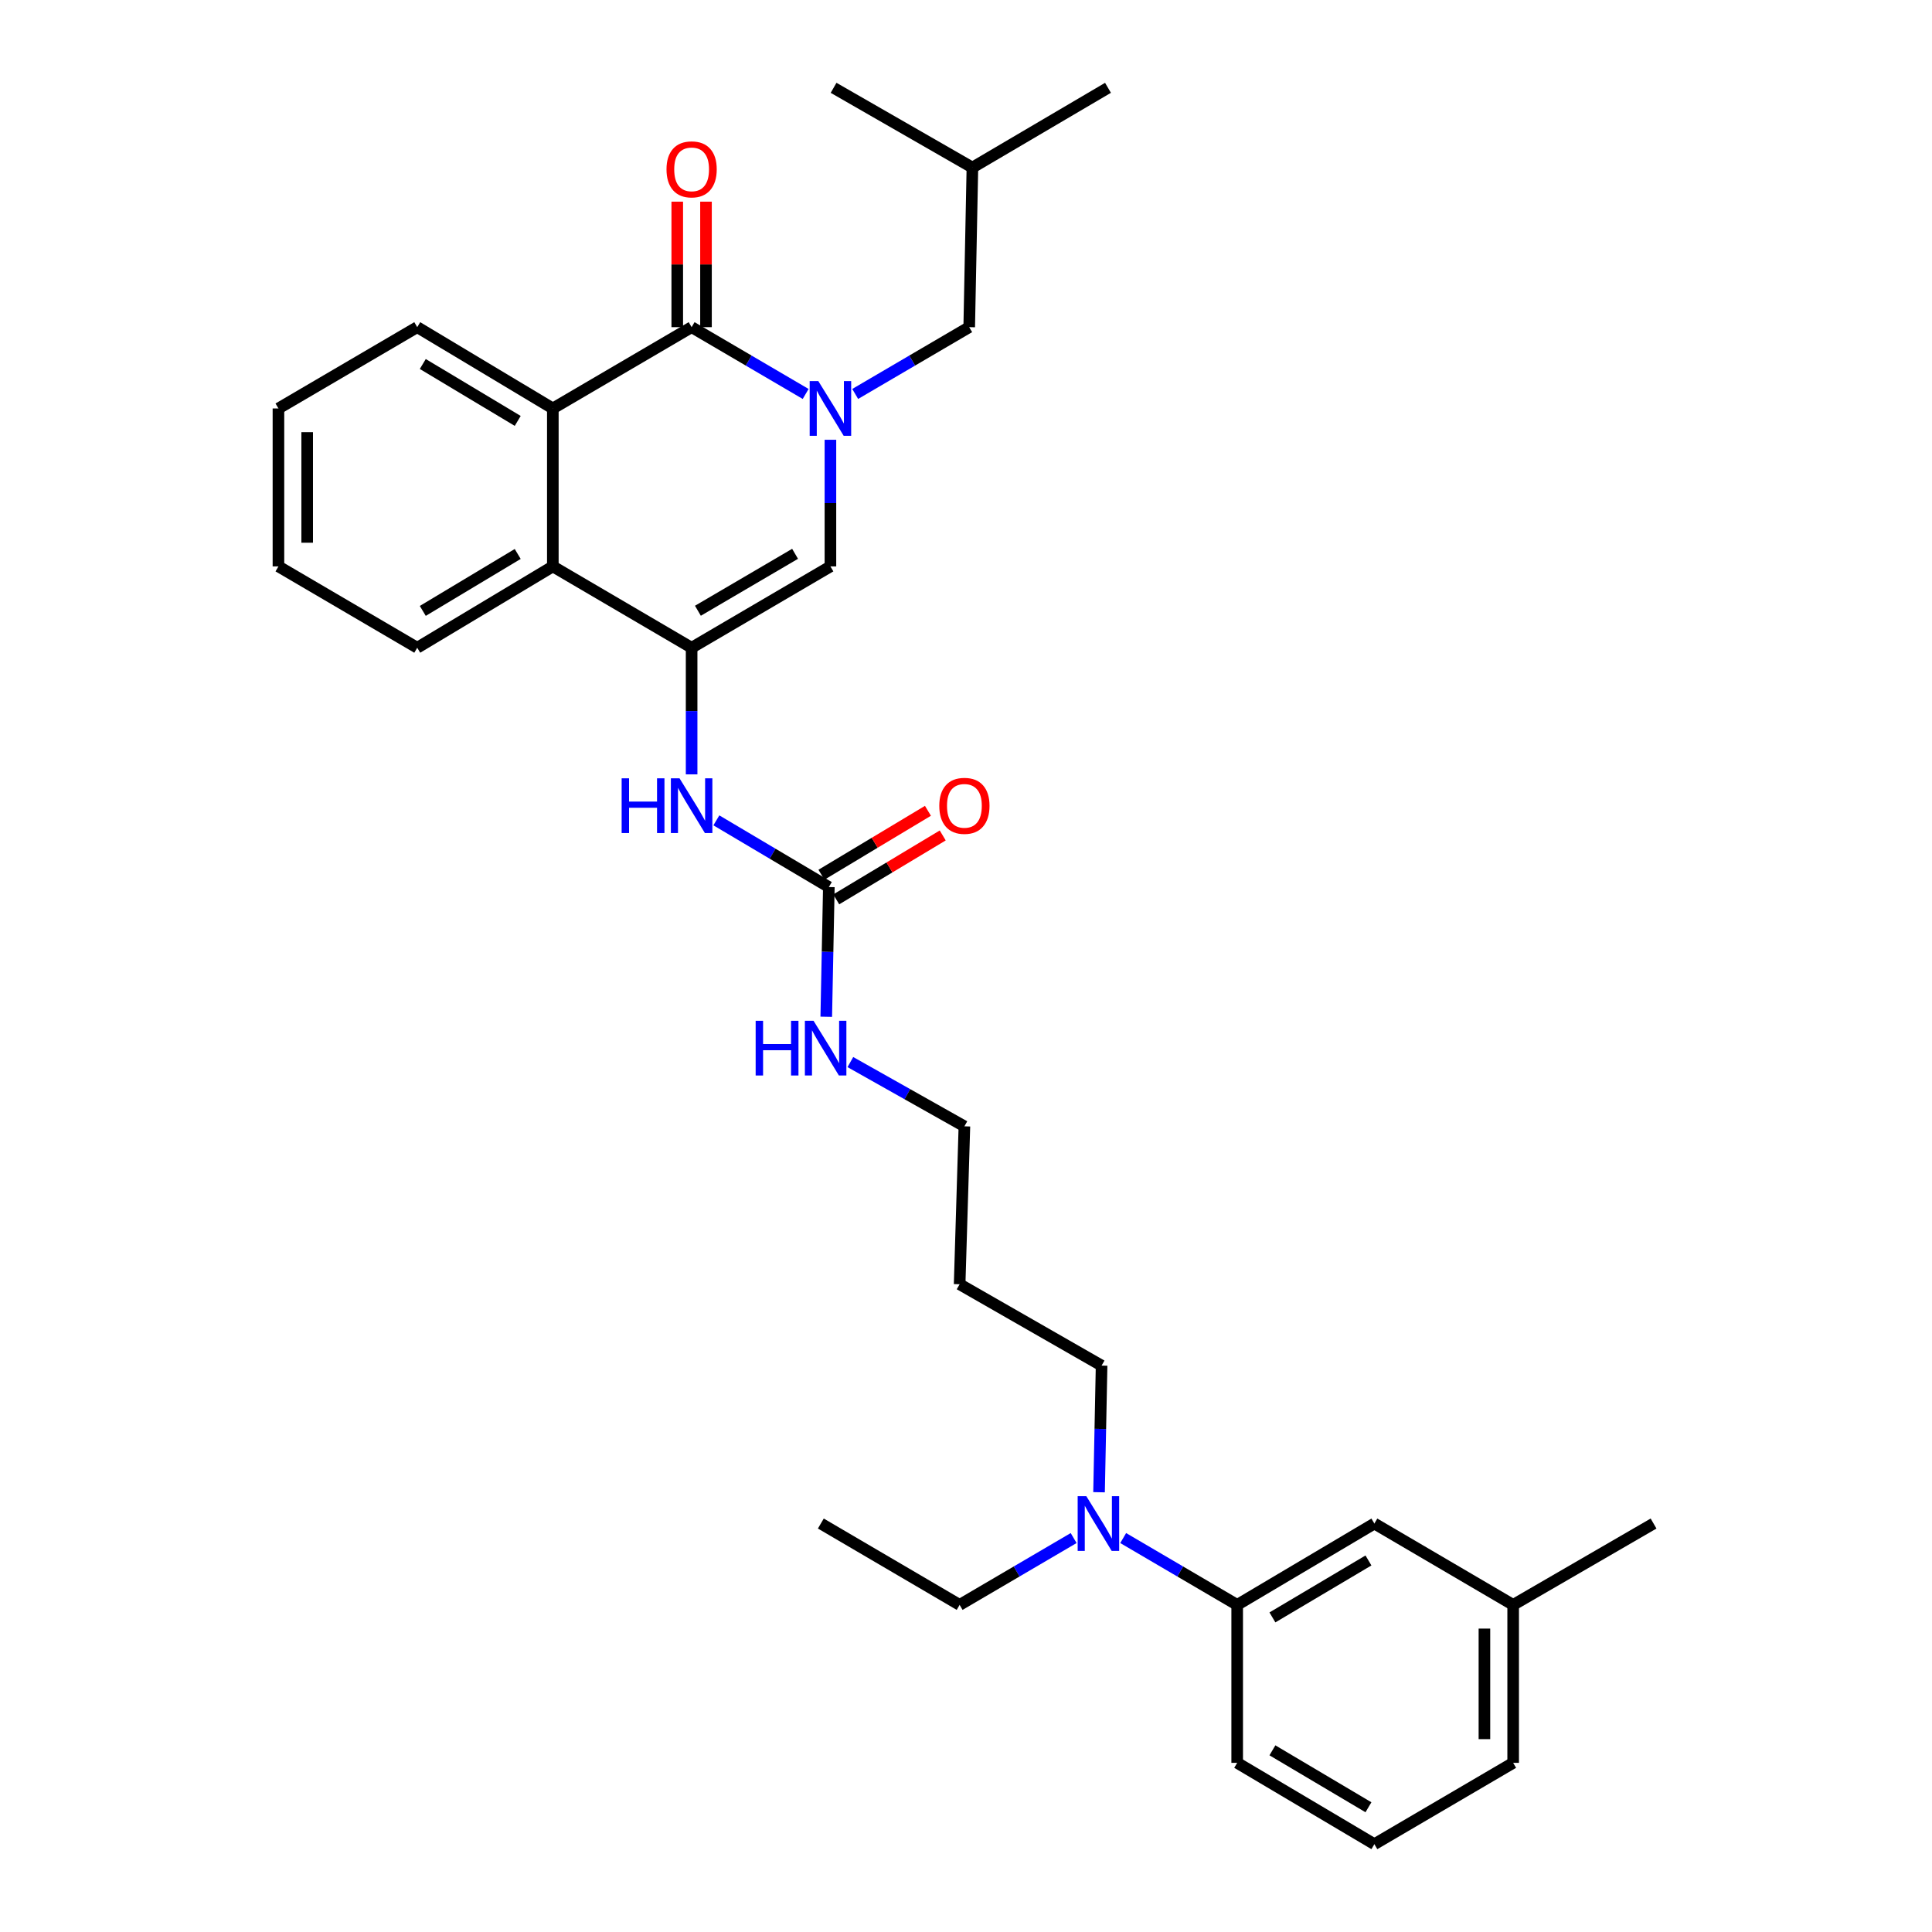 <?xml version='1.0' encoding='iso-8859-1'?>
<svg version='1.1' baseProfile='full'
              xmlns='http://www.w3.org/2000/svg'
                      xmlns:rdkit='http://www.rdkit.org/xml'
                      xmlns:xlink='http://www.w3.org/1999/xlink'
                  xml:space='preserve'
width='1000px' height='1000px' viewBox='0 0 1000 1000'>
<!-- END OF HEADER -->
<rect style='opacity:1.0;fill:#FFFFFF;stroke:none' width='1000' height='1000' x='0' y='0'> </rect>
<path class='bond-0' d='M 417.004,203.909 L 387.493,186.621' style='fill:none;fill-rule:evenodd;stroke:#0000FF;stroke-width:6px;stroke-linecap:butt;stroke-linejoin:miter;stroke-opacity:1' />
<path class='bond-0' d='M 387.493,186.621 L 357.982,169.334' style='fill:none;fill-rule:evenodd;stroke:#000000;stroke-width:6px;stroke-linecap:butt;stroke-linejoin:miter;stroke-opacity:1' />
<path class='bond-2' d='M 429.826,227.624 L 429.826,260.398' style='fill:none;fill-rule:evenodd;stroke:#0000FF;stroke-width:6px;stroke-linecap:butt;stroke-linejoin:miter;stroke-opacity:1' />
<path class='bond-2' d='M 429.826,260.398 L 429.826,293.171' style='fill:none;fill-rule:evenodd;stroke:#000000;stroke-width:6px;stroke-linecap:butt;stroke-linejoin:miter;stroke-opacity:1' />
<path class='bond-7' d='M 442.647,203.908 L 472.154,186.621' style='fill:none;fill-rule:evenodd;stroke:#0000FF;stroke-width:6px;stroke-linecap:butt;stroke-linejoin:miter;stroke-opacity:1' />
<path class='bond-7' d='M 472.154,186.621 L 501.661,169.334' style='fill:none;fill-rule:evenodd;stroke:#000000;stroke-width:6px;stroke-linecap:butt;stroke-linejoin:miter;stroke-opacity:1' />
<path class='bond-3' d='M 357.982,169.334 L 286.147,211.42' style='fill:none;fill-rule:evenodd;stroke:#000000;stroke-width:6px;stroke-linecap:butt;stroke-linejoin:miter;stroke-opacity:1' />
<path class='bond-9' d='M 365.42,169.334 L 365.42,136.856' style='fill:none;fill-rule:evenodd;stroke:#000000;stroke-width:6px;stroke-linecap:butt;stroke-linejoin:miter;stroke-opacity:1' />
<path class='bond-9' d='M 365.42,136.856 L 365.42,104.378' style='fill:none;fill-rule:evenodd;stroke:#FF0000;stroke-width:6px;stroke-linecap:butt;stroke-linejoin:miter;stroke-opacity:1' />
<path class='bond-9' d='M 350.545,169.334 L 350.545,136.856' style='fill:none;fill-rule:evenodd;stroke:#000000;stroke-width:6px;stroke-linecap:butt;stroke-linejoin:miter;stroke-opacity:1' />
<path class='bond-9' d='M 350.545,136.856 L 350.545,104.378' style='fill:none;fill-rule:evenodd;stroke:#FF0000;stroke-width:6px;stroke-linecap:butt;stroke-linejoin:miter;stroke-opacity:1' />
<path class='bond-1' d='M 357.982,335.274 L 429.826,293.171' style='fill:none;fill-rule:evenodd;stroke:#000000;stroke-width:6px;stroke-linecap:butt;stroke-linejoin:miter;stroke-opacity:1' />
<path class='bond-1' d='M 361.238,316.126 L 411.529,286.654' style='fill:none;fill-rule:evenodd;stroke:#000000;stroke-width:6px;stroke-linecap:butt;stroke-linejoin:miter;stroke-opacity:1' />
<path class='bond-4' d='M 357.982,335.274 L 286.147,293.171' style='fill:none;fill-rule:evenodd;stroke:#000000;stroke-width:6px;stroke-linecap:butt;stroke-linejoin:miter;stroke-opacity:1' />
<path class='bond-5' d='M 357.982,335.274 L 357.982,368.044' style='fill:none;fill-rule:evenodd;stroke:#000000;stroke-width:6px;stroke-linecap:butt;stroke-linejoin:miter;stroke-opacity:1' />
<path class='bond-5' d='M 357.982,368.044 L 357.982,400.814' style='fill:none;fill-rule:evenodd;stroke:#0000FF;stroke-width:6px;stroke-linecap:butt;stroke-linejoin:miter;stroke-opacity:1' />
<path class='bond-15' d='M 286.147,211.42 L 215.957,169.334' style='fill:none;fill-rule:evenodd;stroke:#000000;stroke-width:6px;stroke-linecap:butt;stroke-linejoin:miter;stroke-opacity:1' />
<path class='bond-15' d='M 267.97,217.864 L 218.836,188.403' style='fill:none;fill-rule:evenodd;stroke:#000000;stroke-width:6px;stroke-linecap:butt;stroke-linejoin:miter;stroke-opacity:1' />
<path class='bond-31' d='M 286.147,211.42 L 286.147,293.171' style='fill:none;fill-rule:evenodd;stroke:#000000;stroke-width:6px;stroke-linecap:butt;stroke-linejoin:miter;stroke-opacity:1' />
<path class='bond-16' d='M 286.147,293.171 L 215.957,335.274' style='fill:none;fill-rule:evenodd;stroke:#000000;stroke-width:6px;stroke-linecap:butt;stroke-linejoin:miter;stroke-opacity:1' />
<path class='bond-16' d='M 267.967,286.731 L 218.834,316.203' style='fill:none;fill-rule:evenodd;stroke:#000000;stroke-width:6px;stroke-linecap:butt;stroke-linejoin:miter;stroke-opacity:1' />
<path class='bond-6' d='M 370.787,424.611 L 399.897,441.874' style='fill:none;fill-rule:evenodd;stroke:#0000FF;stroke-width:6px;stroke-linecap:butt;stroke-linejoin:miter;stroke-opacity:1' />
<path class='bond-6' d='M 399.897,441.874 L 429.008,459.137' style='fill:none;fill-rule:evenodd;stroke:#000000;stroke-width:6px;stroke-linecap:butt;stroke-linejoin:miter;stroke-opacity:1' />
<path class='bond-11' d='M 432.835,465.513 L 460.395,448.969' style='fill:none;fill-rule:evenodd;stroke:#000000;stroke-width:6px;stroke-linecap:butt;stroke-linejoin:miter;stroke-opacity:1' />
<path class='bond-11' d='M 460.395,448.969 L 487.955,432.426' style='fill:none;fill-rule:evenodd;stroke:#FF0000;stroke-width:6px;stroke-linecap:butt;stroke-linejoin:miter;stroke-opacity:1' />
<path class='bond-11' d='M 425.18,452.76 L 452.74,436.216' style='fill:none;fill-rule:evenodd;stroke:#000000;stroke-width:6px;stroke-linecap:butt;stroke-linejoin:miter;stroke-opacity:1' />
<path class='bond-11' d='M 452.74,436.216 L 480.3,419.673' style='fill:none;fill-rule:evenodd;stroke:#FF0000;stroke-width:6px;stroke-linecap:butt;stroke-linejoin:miter;stroke-opacity:1' />
<path class='bond-13' d='M 429.008,459.137 L 428.339,492.704' style='fill:none;fill-rule:evenodd;stroke:#000000;stroke-width:6px;stroke-linecap:butt;stroke-linejoin:miter;stroke-opacity:1' />
<path class='bond-13' d='M 428.339,492.704 L 427.67,526.271' style='fill:none;fill-rule:evenodd;stroke:#0000FF;stroke-width:6px;stroke-linecap:butt;stroke-linejoin:miter;stroke-opacity:1' />
<path class='bond-20' d='M 501.661,169.334 L 503.314,86.731' style='fill:none;fill-rule:evenodd;stroke:#000000;stroke-width:6px;stroke-linecap:butt;stroke-linejoin:miter;stroke-opacity:1' />
<path class='bond-8' d='M 640.365,830.691 L 610.862,813.394' style='fill:none;fill-rule:evenodd;stroke:#000000;stroke-width:6px;stroke-linecap:butt;stroke-linejoin:miter;stroke-opacity:1' />
<path class='bond-8' d='M 610.862,813.394 L 581.36,796.097' style='fill:none;fill-rule:evenodd;stroke:#0000FF;stroke-width:6px;stroke-linecap:butt;stroke-linejoin:miter;stroke-opacity:1' />
<path class='bond-12' d='M 640.365,830.691 L 711.374,788.58' style='fill:none;fill-rule:evenodd;stroke:#000000;stroke-width:6px;stroke-linecap:butt;stroke-linejoin:miter;stroke-opacity:1' />
<path class='bond-12' d='M 658.603,837.168 L 708.31,807.691' style='fill:none;fill-rule:evenodd;stroke:#000000;stroke-width:6px;stroke-linecap:butt;stroke-linejoin:miter;stroke-opacity:1' />
<path class='bond-19' d='M 640.365,830.691 L 640.365,912.443' style='fill:none;fill-rule:evenodd;stroke:#000000;stroke-width:6px;stroke-linecap:butt;stroke-linejoin:miter;stroke-opacity:1' />
<path class='bond-10' d='M 568.864,772.376 L 569.523,739.602' style='fill:none;fill-rule:evenodd;stroke:#0000FF;stroke-width:6px;stroke-linecap:butt;stroke-linejoin:miter;stroke-opacity:1' />
<path class='bond-10' d='M 569.523,739.602 L 570.182,706.829' style='fill:none;fill-rule:evenodd;stroke:#000000;stroke-width:6px;stroke-linecap:butt;stroke-linejoin:miter;stroke-opacity:1' />
<path class='bond-23' d='M 555.716,796.096 L 526.21,813.394' style='fill:none;fill-rule:evenodd;stroke:#0000FF;stroke-width:6px;stroke-linecap:butt;stroke-linejoin:miter;stroke-opacity:1' />
<path class='bond-23' d='M 526.21,813.394 L 496.703,830.691' style='fill:none;fill-rule:evenodd;stroke:#000000;stroke-width:6px;stroke-linecap:butt;stroke-linejoin:miter;stroke-opacity:1' />
<path class='bond-14' d='M 711.374,788.58 L 783.209,830.691' style='fill:none;fill-rule:evenodd;stroke:#000000;stroke-width:6px;stroke-linecap:butt;stroke-linejoin:miter;stroke-opacity:1' />
<path class='bond-22' d='M 440.148,549.728 L 469.661,566.355' style='fill:none;fill-rule:evenodd;stroke:#0000FF;stroke-width:6px;stroke-linecap:butt;stroke-linejoin:miter;stroke-opacity:1' />
<path class='bond-22' d='M 469.661,566.355 L 499.174,582.983' style='fill:none;fill-rule:evenodd;stroke:#000000;stroke-width:6px;stroke-linecap:butt;stroke-linejoin:miter;stroke-opacity:1' />
<path class='bond-25' d='M 783.209,830.691 L 855.879,788.58' style='fill:none;fill-rule:evenodd;stroke:#000000;stroke-width:6px;stroke-linecap:butt;stroke-linejoin:miter;stroke-opacity:1' />
<path class='bond-33' d='M 783.209,830.691 L 783.209,912.443' style='fill:none;fill-rule:evenodd;stroke:#000000;stroke-width:6px;stroke-linecap:butt;stroke-linejoin:miter;stroke-opacity:1' />
<path class='bond-33' d='M 768.334,842.954 L 768.334,900.18' style='fill:none;fill-rule:evenodd;stroke:#000000;stroke-width:6px;stroke-linecap:butt;stroke-linejoin:miter;stroke-opacity:1' />
<path class='bond-29' d='M 215.957,169.334 L 144.121,211.42' style='fill:none;fill-rule:evenodd;stroke:#000000;stroke-width:6px;stroke-linecap:butt;stroke-linejoin:miter;stroke-opacity:1' />
<path class='bond-30' d='M 215.957,335.274 L 144.121,293.171' style='fill:none;fill-rule:evenodd;stroke:#000000;stroke-width:6px;stroke-linecap:butt;stroke-linejoin:miter;stroke-opacity:1' />
<path class='bond-17' d='M 496.703,664.726 L 499.174,582.983' style='fill:none;fill-rule:evenodd;stroke:#000000;stroke-width:6px;stroke-linecap:butt;stroke-linejoin:miter;stroke-opacity:1' />
<path class='bond-18' d='M 496.703,664.726 L 570.182,706.829' style='fill:none;fill-rule:evenodd;stroke:#000000;stroke-width:6px;stroke-linecap:butt;stroke-linejoin:miter;stroke-opacity:1' />
<path class='bond-21' d='M 640.365,912.443 L 711.374,954.545' style='fill:none;fill-rule:evenodd;stroke:#000000;stroke-width:6px;stroke-linecap:butt;stroke-linejoin:miter;stroke-opacity:1' />
<path class='bond-21' d='M 658.602,905.964 L 708.308,935.436' style='fill:none;fill-rule:evenodd;stroke:#000000;stroke-width:6px;stroke-linecap:butt;stroke-linejoin:miter;stroke-opacity:1' />
<path class='bond-26' d='M 503.314,86.731 L 573.496,45.455' style='fill:none;fill-rule:evenodd;stroke:#000000;stroke-width:6px;stroke-linecap:butt;stroke-linejoin:miter;stroke-opacity:1' />
<path class='bond-27' d='M 503.314,86.731 L 431.462,45.455' style='fill:none;fill-rule:evenodd;stroke:#000000;stroke-width:6px;stroke-linecap:butt;stroke-linejoin:miter;stroke-opacity:1' />
<path class='bond-24' d='M 711.374,954.545 L 783.209,912.443' style='fill:none;fill-rule:evenodd;stroke:#000000;stroke-width:6px;stroke-linecap:butt;stroke-linejoin:miter;stroke-opacity:1' />
<path class='bond-28' d='M 496.703,830.691 L 424.859,788.58' style='fill:none;fill-rule:evenodd;stroke:#000000;stroke-width:6px;stroke-linecap:butt;stroke-linejoin:miter;stroke-opacity:1' />
<path class='bond-32' d='M 144.121,211.42 L 144.121,293.171' style='fill:none;fill-rule:evenodd;stroke:#000000;stroke-width:6px;stroke-linecap:butt;stroke-linejoin:miter;stroke-opacity:1' />
<path class='bond-32' d='M 158.996,223.683 L 158.996,280.909' style='fill:none;fill-rule:evenodd;stroke:#000000;stroke-width:6px;stroke-linecap:butt;stroke-linejoin:miter;stroke-opacity:1' />
<path  class='atom-0' d='M 423.566 197.26
L 432.846 212.26
Q 433.766 213.74, 435.246 216.42
Q 436.726 219.1, 436.806 219.26
L 436.806 197.26
L 440.566 197.26
L 440.566 225.58
L 436.686 225.58
L 426.726 209.18
Q 425.566 207.26, 424.326 205.06
Q 423.126 202.86, 422.766 202.18
L 422.766 225.58
L 419.086 225.58
L 419.086 197.26
L 423.566 197.26
' fill='#0000FF'/>
<path  class='atom-6' d='M 321.762 402.857
L 325.602 402.857
L 325.602 414.897
L 340.082 414.897
L 340.082 402.857
L 343.922 402.857
L 343.922 431.177
L 340.082 431.177
L 340.082 418.097
L 325.602 418.097
L 325.602 431.177
L 321.762 431.177
L 321.762 402.857
' fill='#0000FF'/>
<path  class='atom-6' d='M 351.722 402.857
L 361.002 417.857
Q 361.922 419.337, 363.402 422.017
Q 364.882 424.697, 364.962 424.857
L 364.962 402.857
L 368.722 402.857
L 368.722 431.177
L 364.842 431.177
L 354.882 414.777
Q 353.722 412.857, 352.482 410.657
Q 351.282 408.457, 350.922 407.777
L 350.922 431.177
L 347.242 431.177
L 347.242 402.857
L 351.722 402.857
' fill='#0000FF'/>
<path  class='atom-10' d='M 344.982 87.654
Q 344.982 80.854, 348.342 77.054
Q 351.702 73.254, 357.982 73.254
Q 364.262 73.254, 367.622 77.054
Q 370.982 80.854, 370.982 87.654
Q 370.982 94.534, 367.582 98.454
Q 364.182 102.334, 357.982 102.334
Q 351.742 102.334, 348.342 98.454
Q 344.982 94.574, 344.982 87.654
M 357.982 99.134
Q 362.302 99.134, 364.622 96.254
Q 366.982 93.334, 366.982 87.654
Q 366.982 82.094, 364.622 79.294
Q 362.302 76.454, 357.982 76.454
Q 353.662 76.454, 351.302 79.254
Q 348.982 82.054, 348.982 87.654
Q 348.982 93.374, 351.302 96.254
Q 353.662 99.134, 357.982 99.134
' fill='#FF0000'/>
<path  class='atom-11' d='M 562.278 774.42
L 571.558 789.42
Q 572.478 790.9, 573.958 793.58
Q 575.438 796.26, 575.518 796.42
L 575.518 774.42
L 579.278 774.42
L 579.278 802.74
L 575.398 802.74
L 565.438 786.34
Q 564.278 784.42, 563.038 782.22
Q 561.838 780.02, 561.478 779.34
L 561.478 802.74
L 557.798 802.74
L 557.798 774.42
L 562.278 774.42
' fill='#0000FF'/>
<path  class='atom-12' d='M 486.174 417.097
Q 486.174 410.297, 489.534 406.497
Q 492.894 402.697, 499.174 402.697
Q 505.454 402.697, 508.814 406.497
Q 512.174 410.297, 512.174 417.097
Q 512.174 423.977, 508.774 427.897
Q 505.374 431.777, 499.174 431.777
Q 492.934 431.777, 489.534 427.897
Q 486.174 424.017, 486.174 417.097
M 499.174 428.577
Q 503.494 428.577, 505.814 425.697
Q 508.174 422.777, 508.174 417.097
Q 508.174 411.537, 505.814 408.737
Q 503.494 405.897, 499.174 405.897
Q 494.854 405.897, 492.494 408.697
Q 490.174 411.497, 490.174 417.097
Q 490.174 422.817, 492.494 425.697
Q 494.854 428.577, 499.174 428.577
' fill='#FF0000'/>
<path  class='atom-14' d='M 391.127 528.356
L 394.967 528.356
L 394.967 540.396
L 409.447 540.396
L 409.447 528.356
L 413.287 528.356
L 413.287 556.676
L 409.447 556.676
L 409.447 543.596
L 394.967 543.596
L 394.967 556.676
L 391.127 556.676
L 391.127 528.356
' fill='#0000FF'/>
<path  class='atom-14' d='M 421.087 528.356
L 430.367 543.356
Q 431.287 544.836, 432.767 547.516
Q 434.247 550.196, 434.327 550.356
L 434.327 528.356
L 438.087 528.356
L 438.087 556.676
L 434.207 556.676
L 424.247 540.276
Q 423.087 538.356, 421.847 536.156
Q 420.647 533.956, 420.287 533.276
L 420.287 556.676
L 416.607 556.676
L 416.607 528.356
L 421.087 528.356
' fill='#0000FF'/>
</svg>

